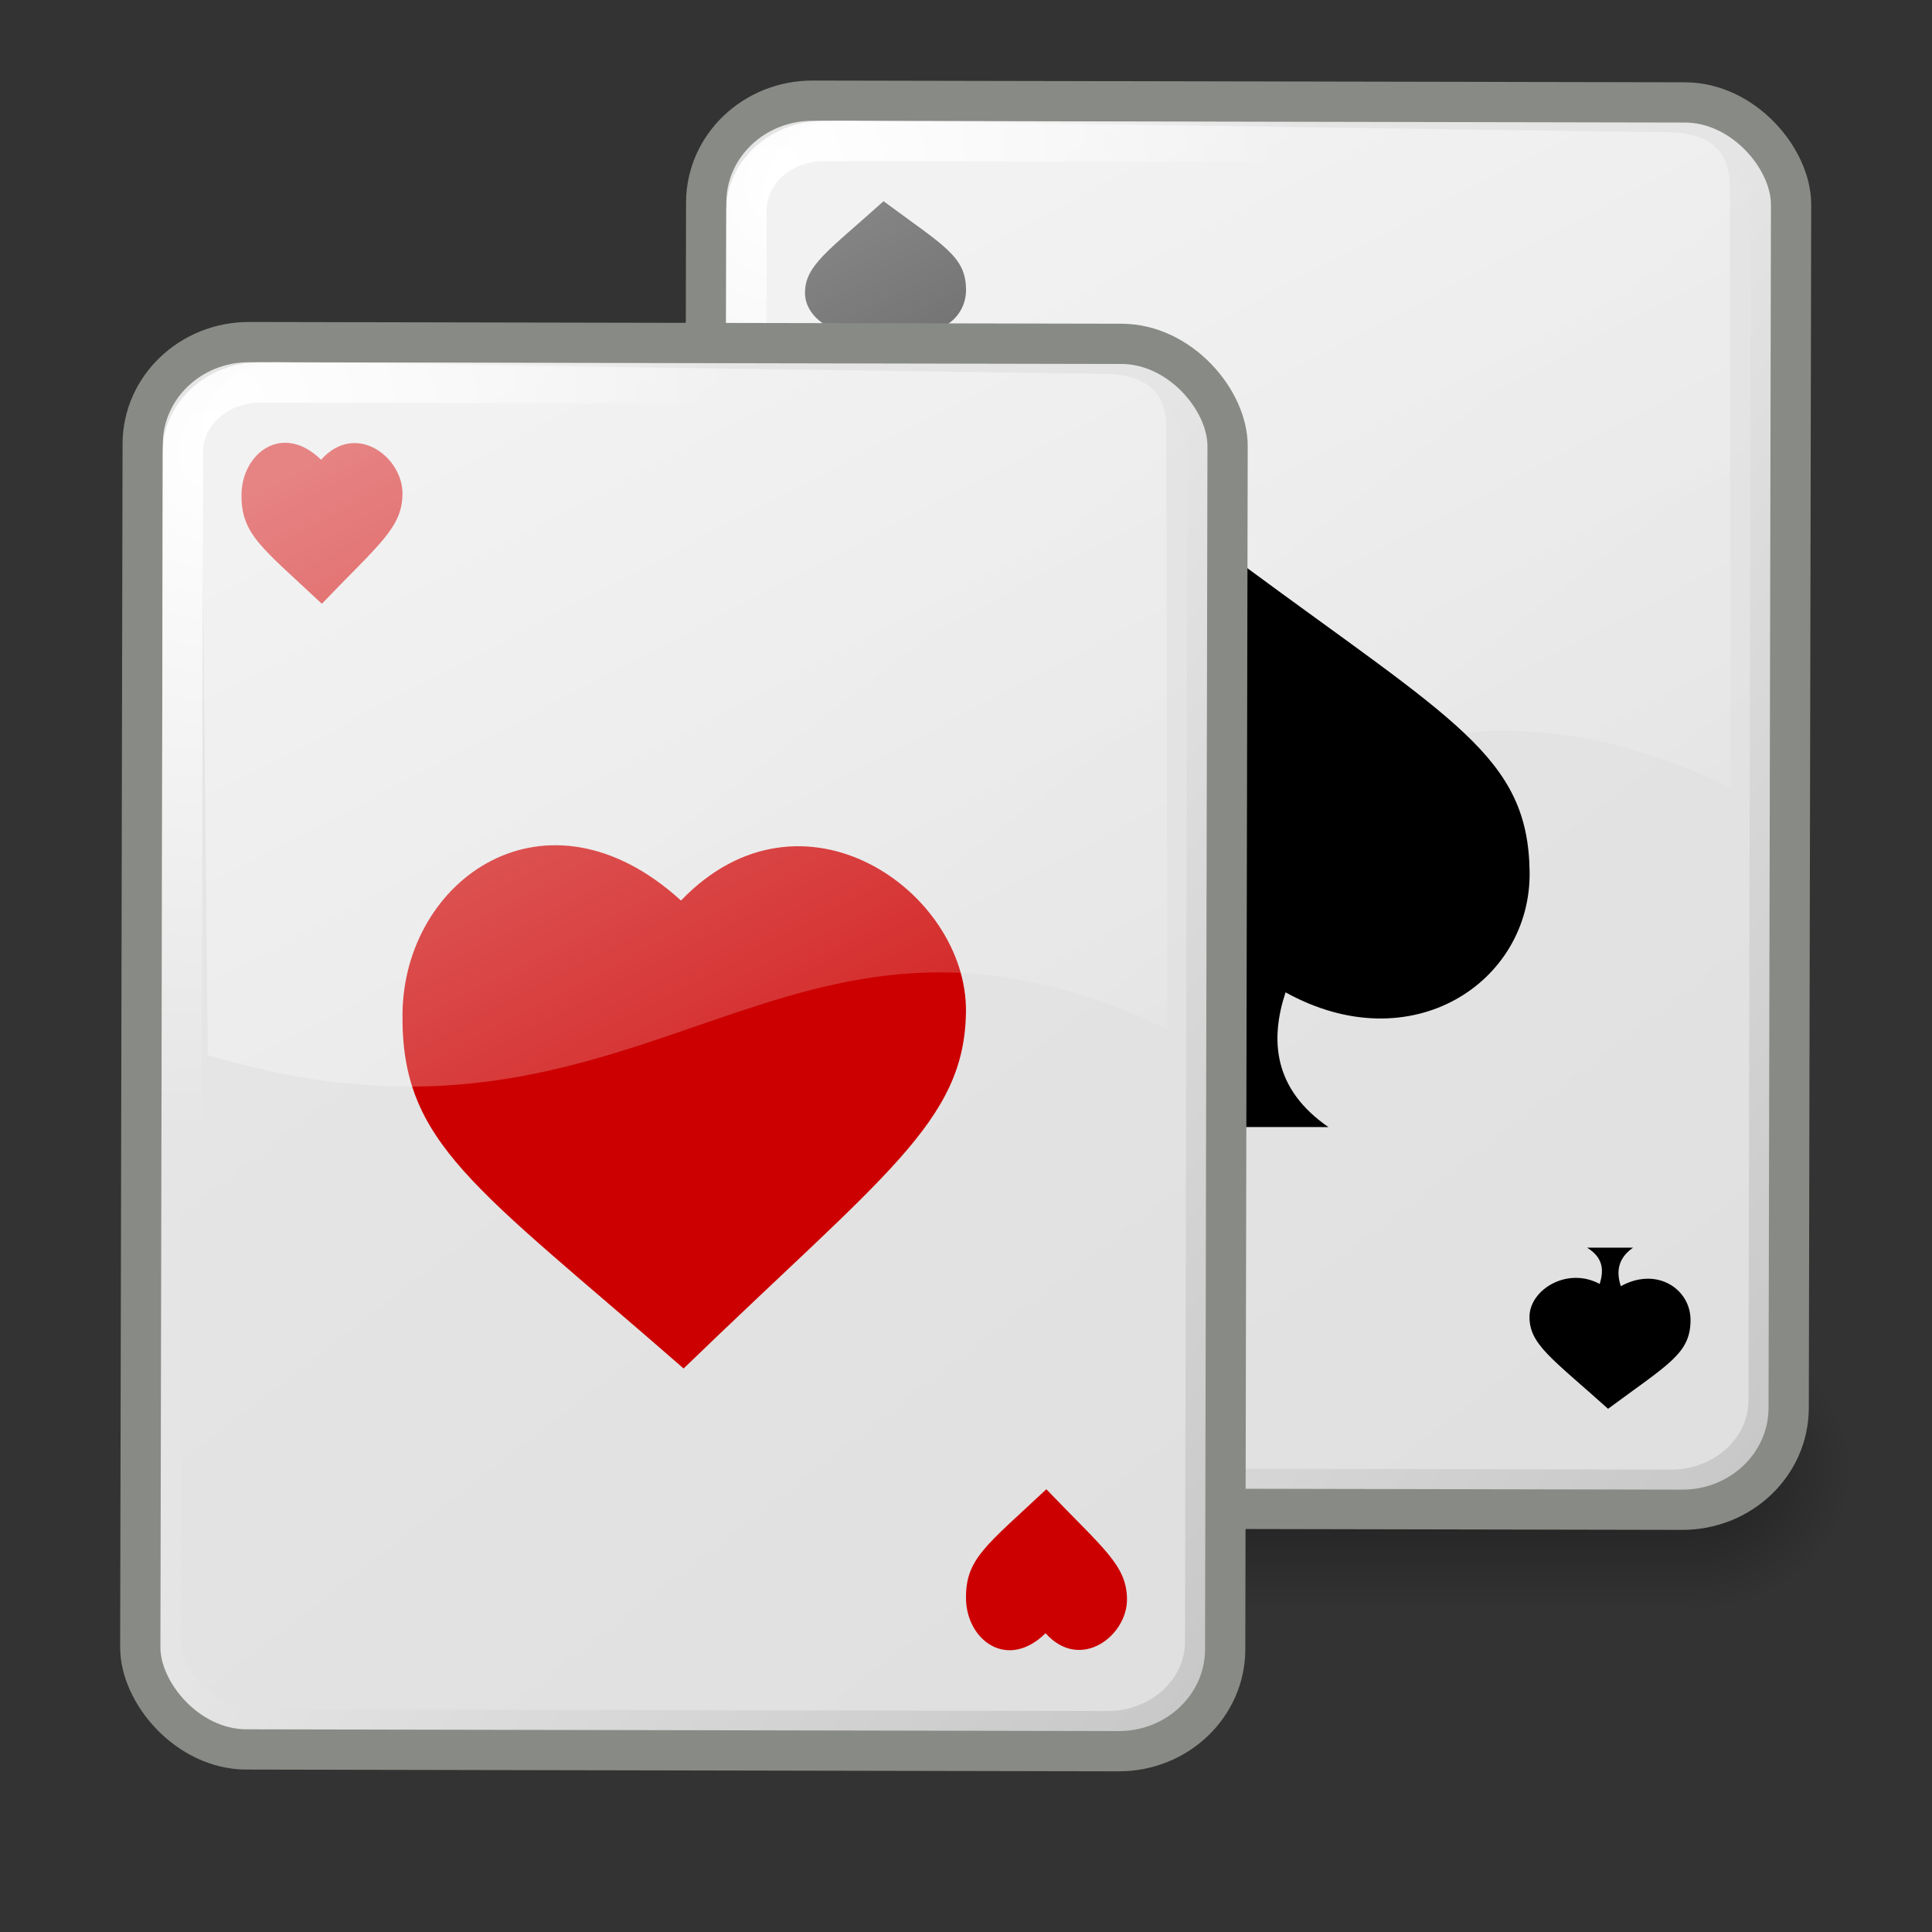 <?xml version="1.0" encoding="UTF-8"?>
<!-- Created with Inkscape (http://www.inkscape.org/) -->
<svg id="svg11300" width="48" height="48" version="1.0" xmlns="http://www.w3.org/2000/svg" xmlns:xlink="http://www.w3.org/1999/xlink">
 <rect width="100%" height="100%" fill="#333333" stroke="none"/>
 <defs id="defs3">
  <linearGradient id="linearGradient5460">
   <stop id="stop5462" style="stop-color:#e5e5e5" offset="0"/>
   <stop id="stop5464" style="stop-color:#c8c8c8" offset="1"/>
  </linearGradient>
  <linearGradient id="linearGradient2296">
   <stop id="stop2298" style="stop-color:#fff" offset="0"/>
   <stop id="stop2300" style="stop-color:#fff;stop-opacity:0" offset="1"/>
  </linearGradient>
  <linearGradient id="linearGradient3116">
   <stop id="stop3118" style="stop-color:#e5e5e5" offset="0"/>
   <stop id="stop3120" style="stop-color:#dfdfdf" offset="1"/>
  </linearGradient>
  <linearGradient id="linearGradient3702">
   <stop id="stop3704" style="stop-opacity:0" offset="0"/>
   <stop id="stop3710" offset=".5"/>
   <stop id="stop3706" style="stop-opacity:0" offset="1"/>
  </linearGradient>
  <linearGradient id="linearGradient3688">
   <stop id="stop3690" offset="0"/>
   <stop id="stop3692" style="stop-opacity:0" offset="1"/>
  </linearGradient>
  <linearGradient id="linearGradient6424" x1="48" x2="78" y1="18.534" y2="18.534" gradientTransform="matrix(.969 .303 -.313 1 -26.514 -28.878)" gradientUnits="userSpaceOnUse" xlink:href="#linearGradient2296"/>
  <linearGradient id="linearGradient6436" x1="54.287" x2="68.843" y1="9.114" y2="38.118" gradientTransform="matrix(.87 -.013 .013 .876 -36.67 2.519)" gradientUnits="userSpaceOnUse" xlink:href="#linearGradient2296"/>
  <linearGradient id="linearGradient6441" x1="34.562" x2="50.809" y1="17.249" y2="44.77" gradientTransform="matrix(.759 0 0 .997 -10.445 1.142)" gradientUnits="userSpaceOnUse" xlink:href="#linearGradient3116"/>
  <radialGradient id="radialGradient6443" cx="10.185" cy="20.632" r="12.977" gradientTransform="matrix(1 0 0 1.309 -5.01 -15.857)" gradientUnits="userSpaceOnUse" xlink:href="#linearGradient2296"/>
  <linearGradient id="linearGradient6446" x1="35.321" x2="51.861" y1="24.984" y2="41.37" gradientTransform="matrix(.778 0 0 1.003 -10.791 .79)" gradientUnits="userSpaceOnUse" xlink:href="#linearGradient5460"/>
  <linearGradient id="linearGradient6475" x1="54.287" x2="68.843" y1="9.114" y2="38.118" gradientTransform="matrix(.87 -.013 .013 .876 -22.672 -3.483)" gradientUnits="userSpaceOnUse" xlink:href="#linearGradient2296"/>
  <linearGradient id="linearGradient6479" x1="34.562" x2="50.809" y1="17.249" y2="44.77" gradientTransform="matrix(.759 0 0 .997 3.543 -4.884)" gradientUnits="userSpaceOnUse" xlink:href="#linearGradient3116"/>
  <radialGradient id="radialGradient6481" cx="24.26" cy="14.133" r="12.977" gradientTransform="matrix(1 0 0 1.309 -5.01 -13.997)" gradientUnits="userSpaceOnUse" xlink:href="#linearGradient2296"/>
  <linearGradient id="linearGradient6484" x1="35.321" x2="51.861" y1="24.984" y2="41.37" gradientTransform="matrix(.778 0 0 1.003 3.197 -5.237)" gradientUnits="userSpaceOnUse" xlink:href="#linearGradient5460"/>
  <radialGradient id="radialGradient6494" cx="4.993" cy="43.5" r="2.5" gradientTransform="matrix(2.004 0 0 1.4 27.988 -17.4)" gradientUnits="userSpaceOnUse" xlink:href="#linearGradient3688"/>
  <radialGradient id="radialGradient6496" cx="4.993" cy="43.5" r="2.5" gradientTransform="matrix(2.004 0 0 1.4 -20.012 -104.4)" gradientUnits="userSpaceOnUse" xlink:href="#linearGradient3688"/>
  <linearGradient id="linearGradient6498" x1="25.058" x2="25.058" y1="47.028" y2="39.999" gradientUnits="userSpaceOnUse" xlink:href="#linearGradient3702"/>
 </defs>
 <g id="g6506">
  <g id="g7130" transform="matrix(.75 0 0 .778 13 3.444)" style="enable-background:new">
   <g id="g7132" transform="translate(-2e-6 2.8387e-5)">
    <g id="g7134" transform="matrix(1.053 0 0 1.286 -1.263 -13.429)" style="opacity:.4">
     <rect id="rect7136" x="38" y="40" width="5" height="7" style="fill:url(#radialGradient6494)"/>
     <rect id="rect7138" transform="scale(-1)" x="-10" y="-47" width="5" height="7" style="fill:url(#radialGradient6496)"/>
     <rect id="rect7140" x="10" y="40" width="28" height="7" style="fill:url(#linearGradient6498)"/>
    </g>
   </g>
  </g>
  <g id="g6536" transform="matrix(.801 -.197 .211 .745 5.496 12.055)" style="enable-background:new;stroke-width:1.252">
   <path id="path6538" d="m11.249 13.686c11.018 7.816 20.074 0.268 29.08 9.104l5.176-18.011-1.194-2.525-24.804-7.853-2.717 1.305-5.541 17.98z" style="fill-rule:evenodd;fill:url(#linearGradient6424);opacity:.516"/>
  </g>
  <rect id="rect6540" transform="matrix(1 .002 -.002 1 0 0)" x="17.555" y="2.461" width="26.954" height="34.965" rx="2.641" ry="2.534" style="enable-background:new;fill:url(#linearGradient6484);stroke-linecap:round;stroke:#888a85"/>
  <rect id="rect6542" transform="matrix(1 .002 -.002 1 0 0)" x="18.555" y="3.462" width="24.955" height="32.966" rx="1.923" ry="1.726" style="enable-background:new;fill:url(#linearGradient6479);stroke-linecap:round;stroke-width:1;stroke:url(#radialGradient6481)"/>
  <path id="path6605" d="m21.951 5c-1.395 1.252-1.959 1.601-1.951 2.292 0.008 0.672 0.945 1.243 1.744 0.808 0.092 0.301 0.118 0.638-0.314 0.902 0.035-5.88e-4 1.143 0 1.143 0-0.392-0.271-0.415-0.62-0.304-0.957 0.895 0.496 1.742-0.073 1.732-0.855-0.01-0.82-0.536-1.072-2.049-2.191z" style="enable-background:new;fill-rule:evenodd"/>
  <path id="path6546" d="m19.163 20.211c11.059 3.324 14.14-5.3 23.835-0.639l-0.02-14.898c0.007-0.843-0.396-1.404-1.644-1.388l-20.473-0.288c-1.175-3e-3 -1.907 0.996-1.861 1.748l0.162 15.465z" style="enable-background:new;fill-rule:evenodd;fill:url(#linearGradient6475);opacity:.516"/>
  <path id="path3059" d="m30.831 14c-4.882 4.382-6.858 5.601-6.83 8.018 0.027 2.35 3.308 4.35 6.104 2.827 0.322 1.052 0.412 2.232-1.101 3.157 0.124-0.002 4 0 4 0-1.373-0.948-1.452-2.17-1.065-3.348 3.133 1.735 6.099-0.255 6.064-2.99-0.035-2.868-1.877-3.752-7.172-7.665z" style="fill-rule:evenodd"/>
  <path id="path6607" d="m39.951 35c-1.395-1.252-1.959-1.601-1.951-2.292 0.008-0.672 0.945-1.243 1.744-0.808 0.092-0.301 0.118-0.638-0.314-0.902 0.035 5.88e-4 1.143 0 1.143 0-0.392 0.271-0.415 0.62-0.304 0.957 0.895-0.496 1.742 0.073 1.732 0.855-0.01 0.82-0.536 1.072-2.049 2.191z" style="enable-background:new;fill-rule:evenodd"/>
  <g id="g7056" transform="matrix(.75 0 0 .778 -1 9.444)">
   <g id="g2033" transform="translate(-2e-6 2.8387e-5)">
    <g id="g3712" transform="matrix(1.053 0 0 1.286 -1.263 -13.429)" style="opacity:.4">
     <rect id="rect2801" x="38" y="40" width="5" height="7" style="fill:url(#radialGradient6494)"/>
     <rect id="rect3696" transform="scale(-1)" x="-10" y="-47" width="5" height="7" style="fill:url(#radialGradient6496)"/>
     <rect id="rect3700" x="10" y="40" width="28" height="7" style="fill:url(#linearGradient6498)"/>
    </g>
   </g>
  </g>
  <g id="g3042" transform="matrix(.801 -.197 .211 .745 -8.503 18.057)" style="stroke-width:1.252">
   <path id="path3055" d="m11.249 13.686c11.018 7.816 20.074 0.268 29.08 9.104l5.176-18.011-1.194-2.525-24.804-7.853-2.717 1.305-5.541 17.98z" style="fill-rule:evenodd;fill:url(#linearGradient6424);opacity:.516"/>
  </g>
  <rect id="rect7756" transform="matrix(1 .002 -.002 1 0 0)" x="3.567" y="8.487" width="26.954" height="34.965" rx="2.641" ry="2.534" style="fill:url(#linearGradient6446);stroke-linecap:round;stroke:#888a85"/>
  <rect id="rect7758" transform="matrix(1 .002 -.002 1 0 0)" x="4.567" y="9.489" width="24.955" height="32.966" rx="1.923" ry="1.726" style="fill:url(#linearGradient6441);stroke-linecap:round;stroke-width:1;stroke:url(#radialGradient6443)"/>
  <path id="path920" d="m16.919 22.374c3.009-3.135 7.118-0.218 7.08 2.766-0.035 2.728-2.02 4.027-7.015 8.86-5.192-4.535-7.024-5.583-6.984-8.82 0.039-3.351 3.575-5.852 6.919-2.806z" style="fill-rule:evenodd;fill:#c00"/>
  <path id="path6639" d="m7.977 11.423c0.86-0.965 2.034-0.067 2.023 0.851-0.01 0.839-0.577 1.239-2.004 2.726-1.484-1.395-2.007-1.718-1.996-2.714 0.011-1.031 1.022-1.8 1.977-0.863z" style="enable-background:new;fill-rule:evenodd;fill:#c00"/>
  <path id="path3820" d="m5.165 26.213c11.059 3.324 14.14-5.3 23.835-0.639l-0.02-14.898c0.007-0.843-0.396-1.404-1.644-1.388l-20.473-0.288c-1.175-3e-3 -1.907 0.996-1.861 1.748l0.162 15.465z" style="fill-rule:evenodd;fill:url(#linearGradient6436);opacity:.516"/>
  <path id="path6641" d="m25.977 40.577c0.86 0.965 2.034 0.067 2.023-0.851-0.01-0.839-0.577-1.239-2.004-2.726-1.484 1.395-2.007 1.718-1.996 2.714 0.011 1.031 1.022 1.8 1.977 0.863z" style="enable-background:new;fill-rule:evenodd;fill:#c00"/>
 </g>
</svg>
